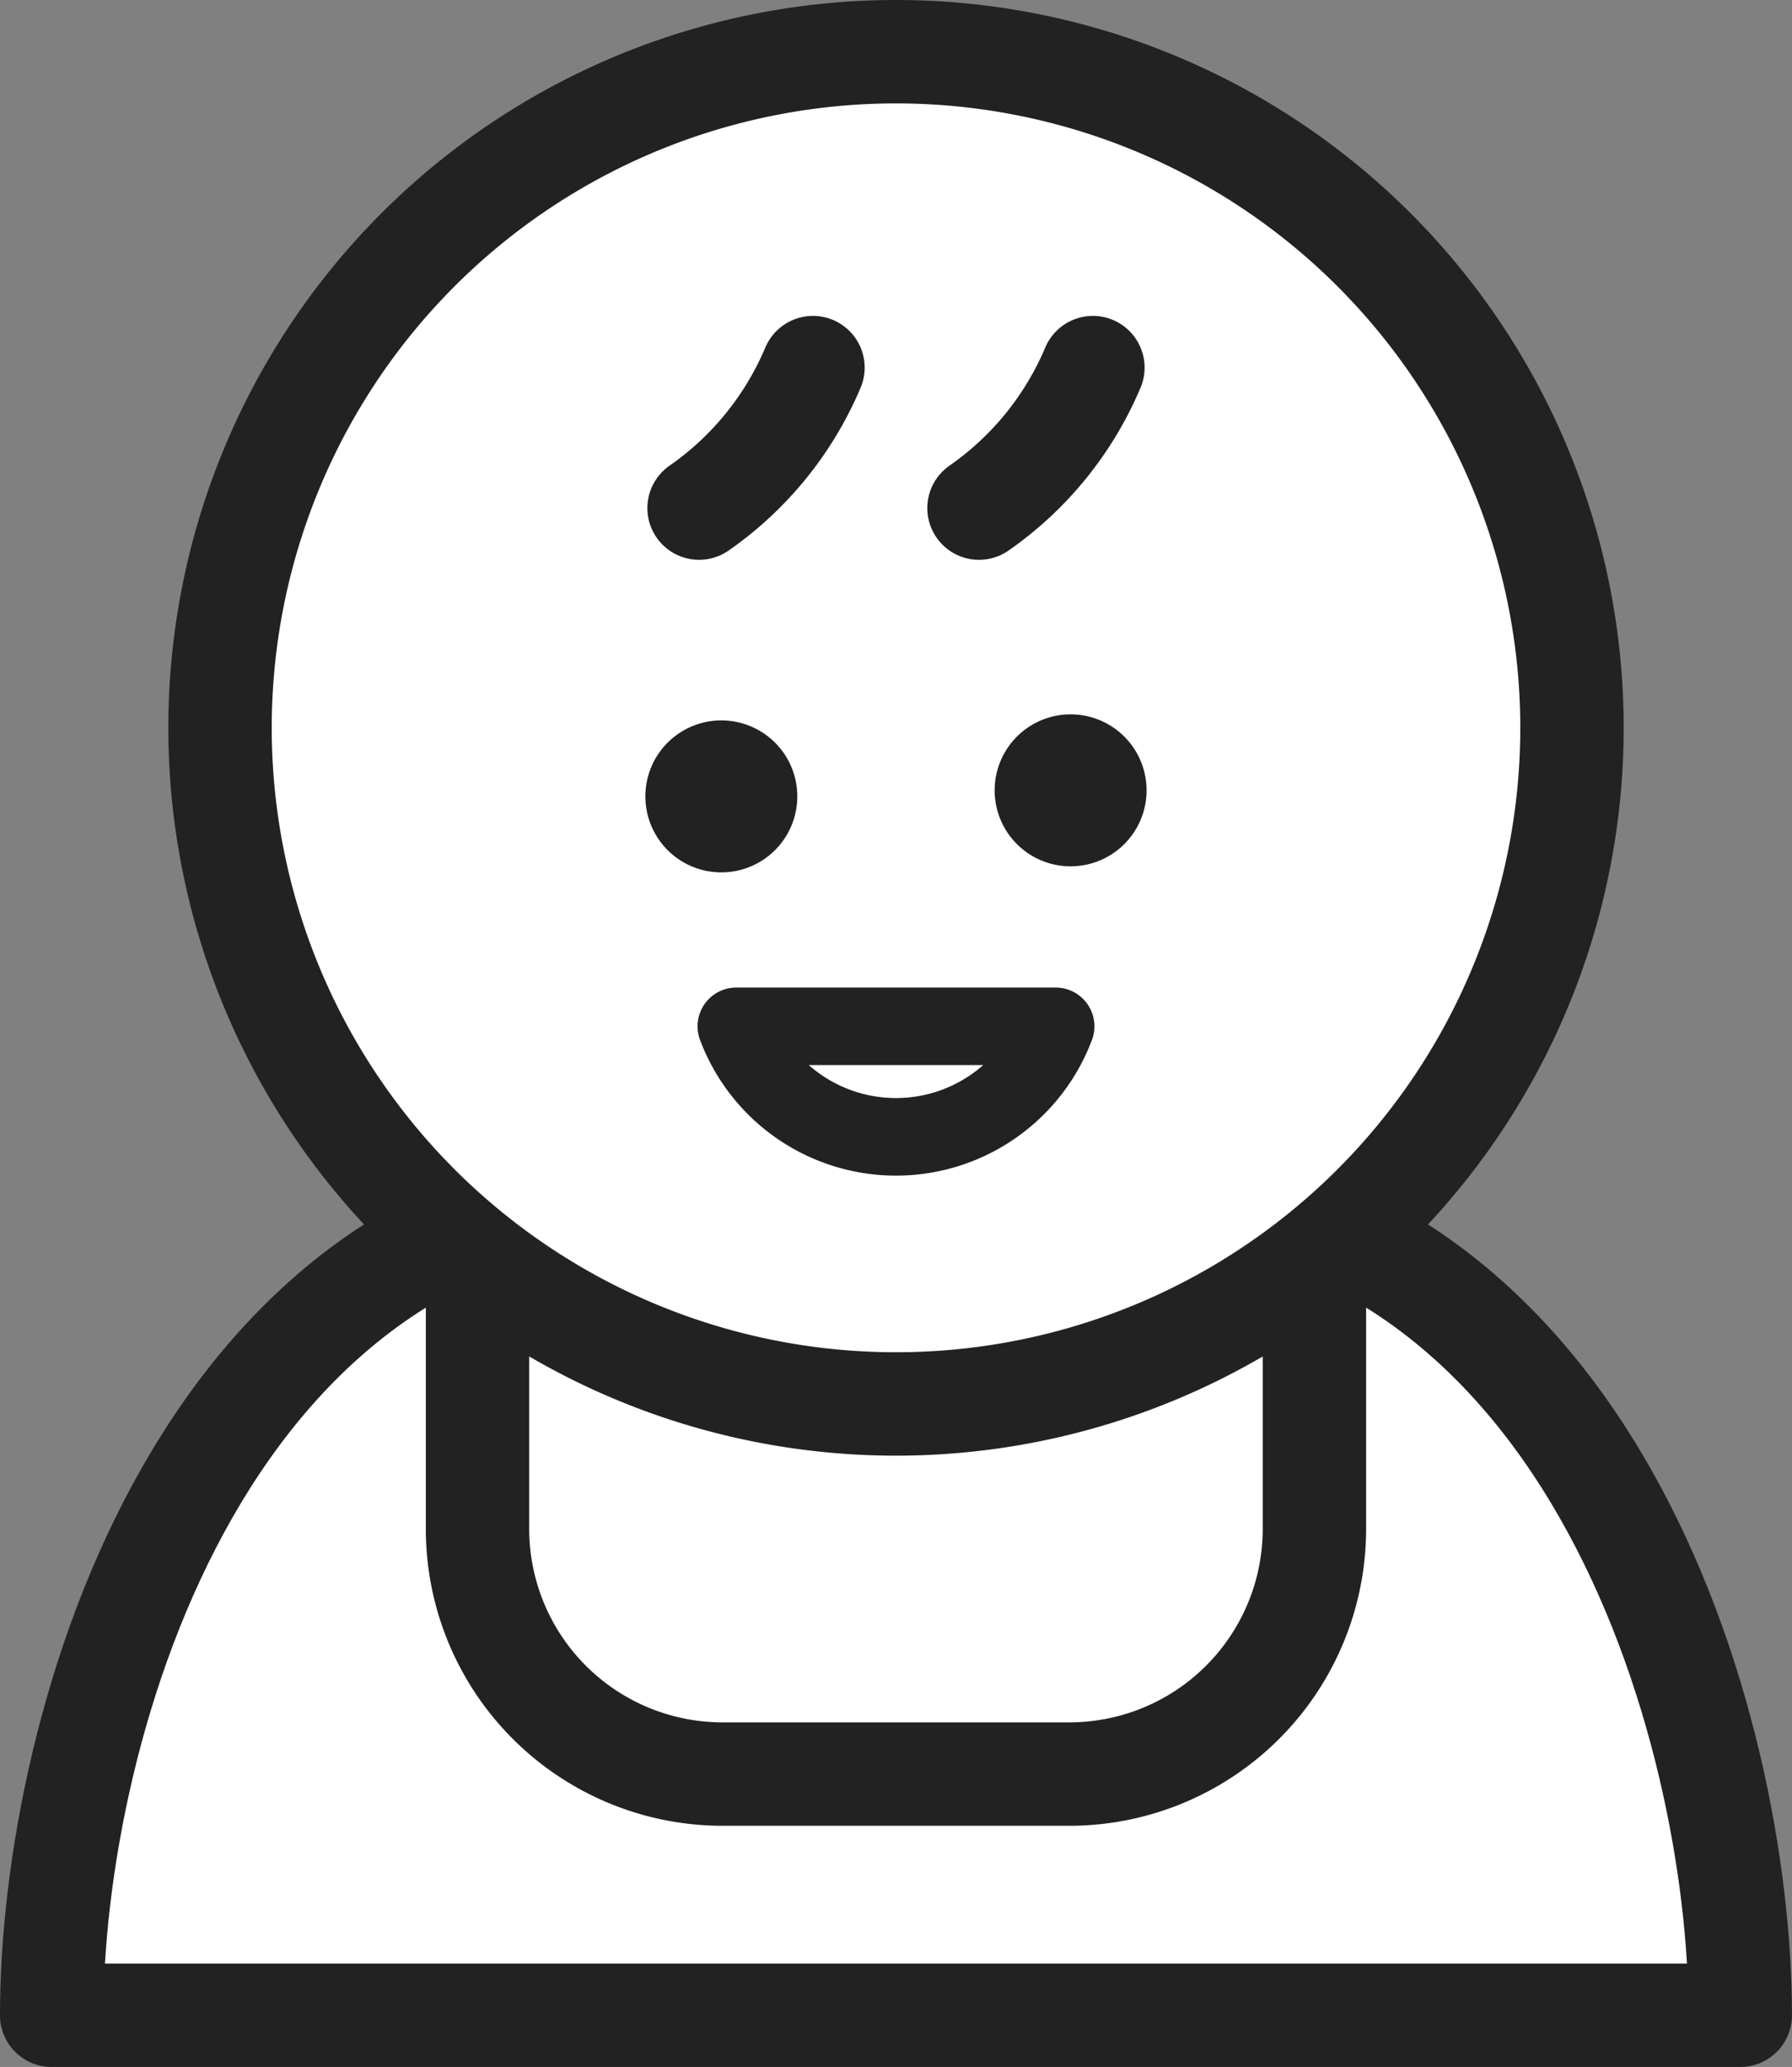<svg xmlns="http://www.w3.org/2000/svg" width="69.329" height="79.949" viewBox="0 0 69.329 79.949">
  <rect x="0" y="0" width="69.329" height="79.949" fill="#808080" stroke="none"/>
  <g id="menu_icon02" transform="translate(2 2)">
    <path id="Path_106081" data-name="Path 106081" d="M793.675,1097.23H777.293c-18.624,0-24.474,20.97-24.474,32.113h65.329c0-11.143-5.85-32.113-24.474-32.113" transform="translate(-752.82 -1053.394)" fill="#fff" stroke="#222" stroke-width="1"/>
    <path id="Path_106082" data-name="Path 106082" d="M793.675,1097.23H777.293c-18.624,0-24.474,20.97-24.474,32.113h65.329C818.148,1118.2,812.3,1097.23,793.675,1097.23Z" transform="translate(-752.82 -1053.394)" fill="none" stroke="#222" stroke-linecap="round" stroke-linejoin="round" stroke-width="4"/>
    <path id="Path_106083" data-name="Path 106083" d="M793.471,1120.014H780.057a9.482,9.482,0,0,1-9.482-9.482v-13.3h32.378v13.3A9.482,9.482,0,0,1,793.471,1120.014Z" transform="translate(-754.101 -1053.394)" fill="none" stroke="#222" stroke-linecap="round" stroke-linejoin="round" stroke-width="4"/>
    <path id="Path_106084" data-name="Path 106084" d="M812.143,1076.139a26.152,26.152,0,1,1-26.153-26.153,26.153,26.153,0,0,1,26.153,26.153" transform="translate(-753.326 -1049.986)" fill="#fff" stroke="#222" stroke-width="1"/>
    <path id="Path_106085" data-name="Path 106085" d="M812.143,1076.139a26.152,26.152,0,1,1-26.153-26.153A26.153,26.153,0,0,1,812.143,1076.139Z" transform="translate(-753.326 -1049.986)" fill="none" stroke="#222" stroke-linecap="round" stroke-linejoin="round" stroke-width="4"/>
    <path id="Path_106086" data-name="Path 106086" d="M783.451,1080.8a2.939,2.939,0,1,1-2.939-2.938,2.939,2.939,0,0,1,2.939,2.938" transform="translate(-754.605 -1051.997)" fill="#222"/>
    <path id="Path_106087" data-name="Path 106087" d="M798.015,1080.548a2.939,2.939,0,1,1-2.939-2.939,2.939,2.939,0,0,1,2.939,2.939" transform="translate(-755.656 -1051.978)" fill="#222"/>
    <path id="Path_106088" data-name="Path 106088" d="M793.72,1090.613a6.6,6.6,0,0,1-12.354,0Z" transform="translate(-754.879 -1052.916)" fill="#1a1311" stroke="#222" stroke-width="1"/>
    <path id="Path_106089" data-name="Path 106089" d="M793.72,1090.613a6.6,6.6,0,0,1-12.354,0Z" transform="translate(-754.879 -1052.916)" fill="#fff" stroke="#222" stroke-linecap="round" stroke-linejoin="round" stroke-width="3"/>
    <path id="Path_106090" data-name="Path 106090" d="M784.219,1063.155a12.586,12.586,0,0,1-4.406,5.434" transform="translate(-754.767 -1050.936)" fill="none" stroke="#222" stroke-linecap="round" stroke-linejoin="round" stroke-width="4"/>
    <path id="Path_106091" data-name="Path 106091" d="M795.891,1063.155a12.587,12.587,0,0,1-4.406,5.434" transform="translate(-755.609 -1050.936)" fill="none" stroke="#222" stroke-linecap="round" stroke-linejoin="round" stroke-width="4"/>
  </g>
</svg>
